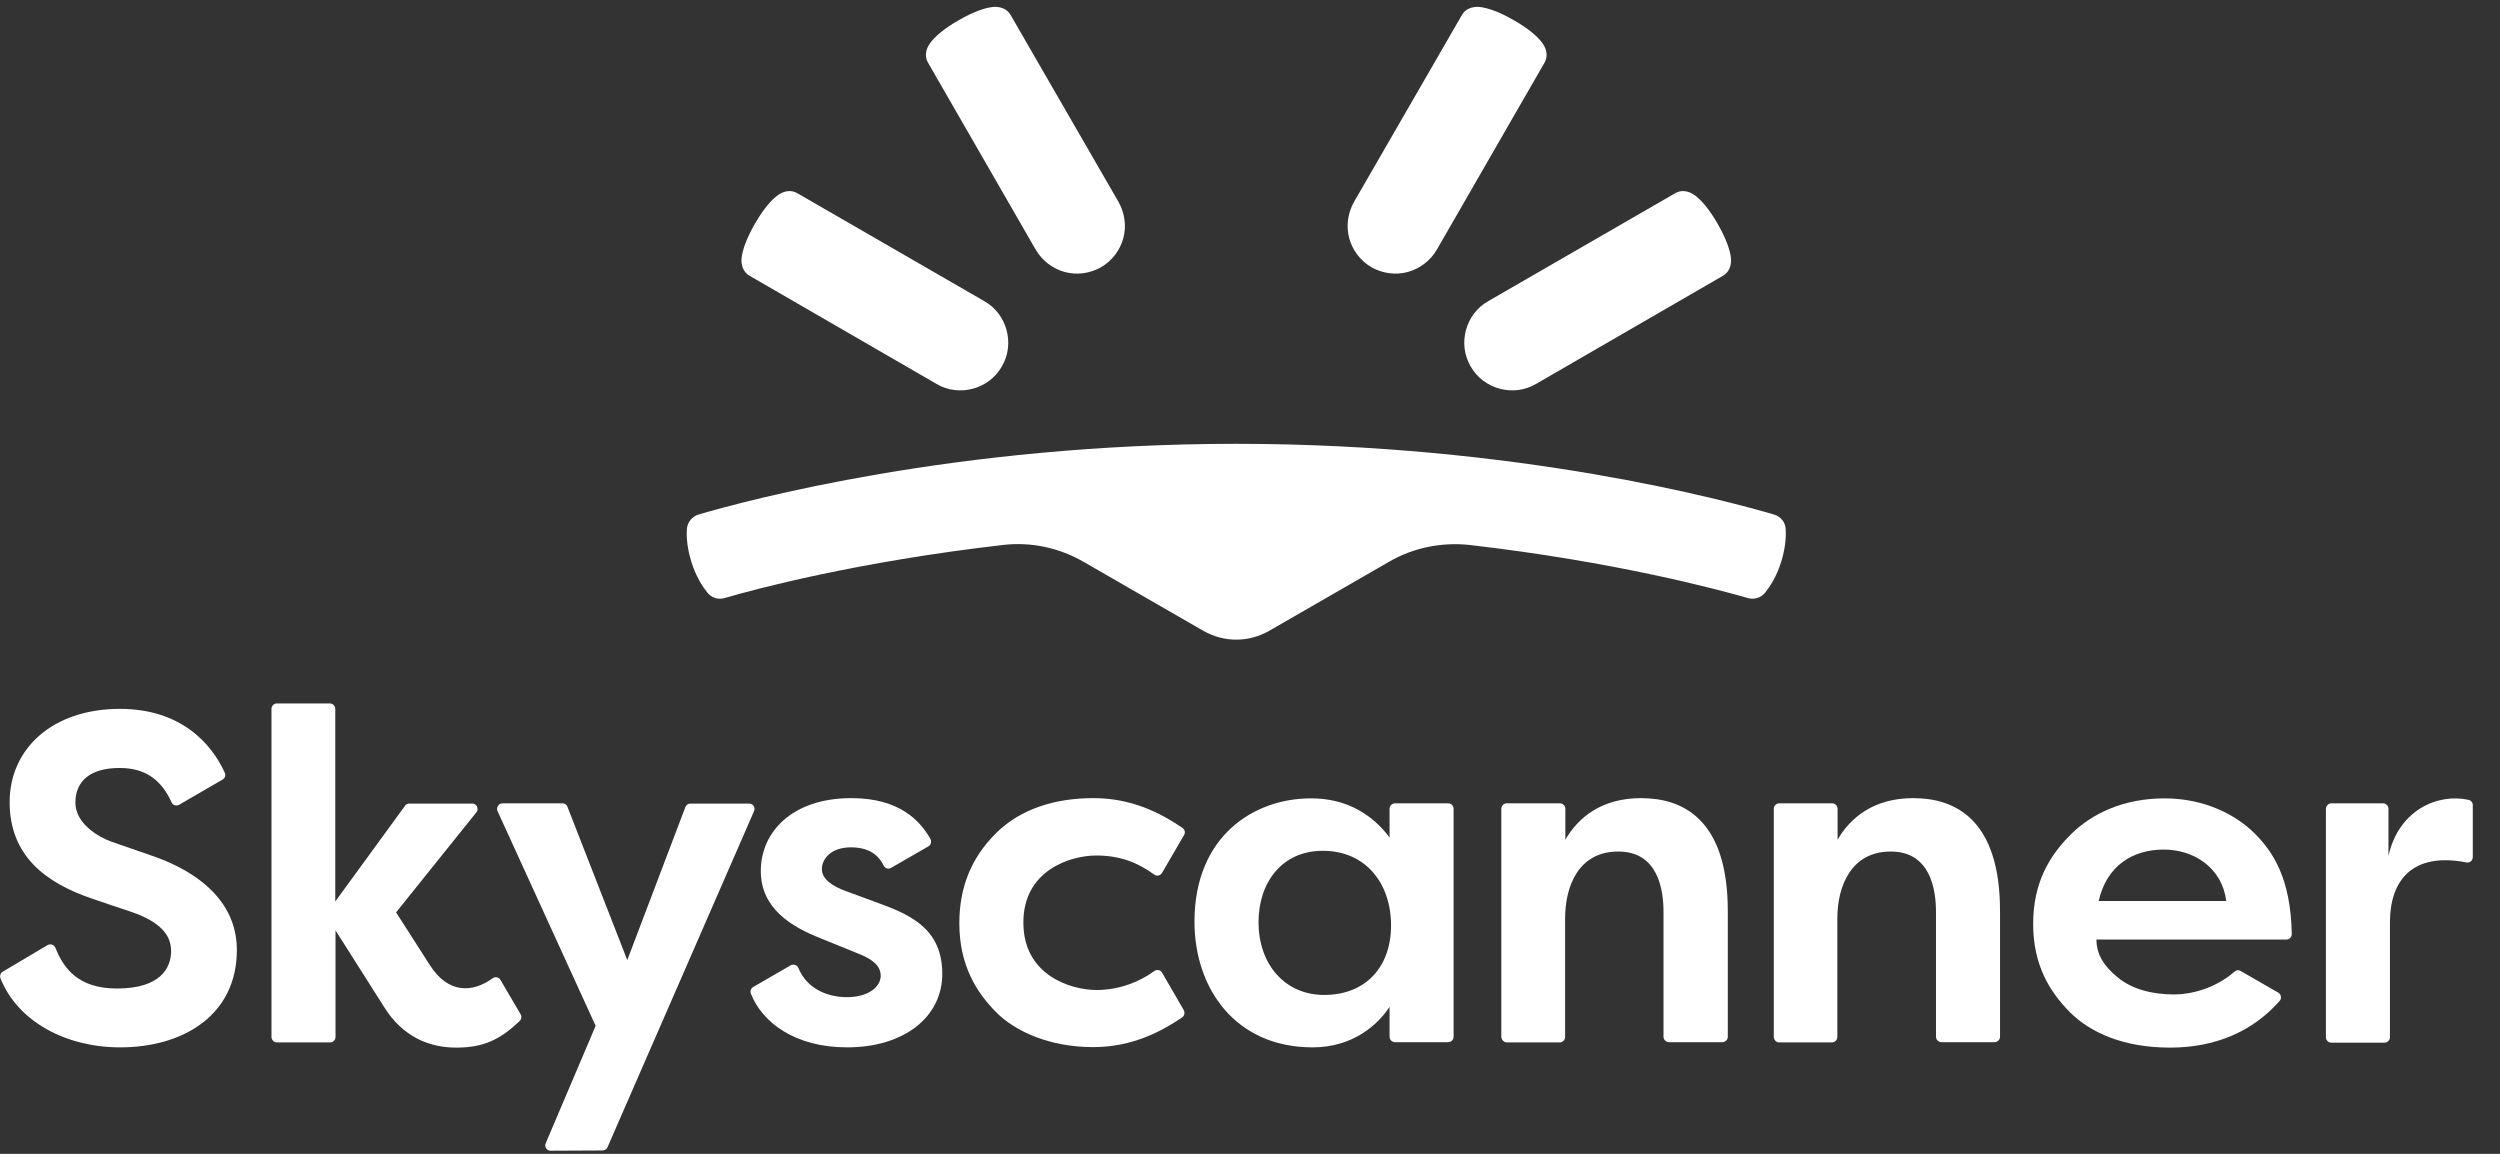 <svg width="91" height="42" viewBox="0 0 91 42" fill="none" xmlns="http://www.w3.org/2000/svg">
<rect x="0" y="0" width="91" height="42" fill="#333333" stroke="none"/>
<path d="M45 23.283C45.414 23.283 45.819 23.175 46.188 22.968L50.562 20.448C51.444 19.935 52.47 19.728 53.487 19.836C58.797 20.448 62.532 21.456 63.63 21.771C63.855 21.834 64.098 21.762 64.251 21.573C64.431 21.348 64.665 20.988 64.827 20.475C64.989 19.971 65.016 19.548 64.998 19.26C64.989 19.008 64.818 18.801 64.575 18.729C62.847 18.225 55.233 16.155 45 16.155C34.767 16.155 27.144 18.225 25.425 18.729C25.191 18.801 25.02 19.008 25.002 19.26C24.984 19.548 25.011 19.962 25.173 20.475C25.335 20.988 25.569 21.348 25.749 21.573C25.902 21.762 26.145 21.834 26.37 21.771C27.468 21.447 31.203 20.448 36.513 19.836C37.53 19.719 38.547 19.935 39.438 20.448L43.812 22.968C44.181 23.175 44.586 23.283 45 23.283Z" fill="white"/>
<path d="M37.701 9.09C37.944 9.504 38.331 9.783 38.754 9.9C39.186 10.017 39.654 9.963 40.077 9.729C40.491 9.486 40.77 9.099 40.887 8.676C41.004 8.244 40.95 7.776 40.716 7.353L36.783 0.54C36.657 0.324 36.414 0.234 36.162 0.252C35.847 0.279 35.406 0.441 34.893 0.738C34.371 1.035 34.011 1.341 33.84 1.593C33.696 1.8 33.651 2.061 33.777 2.277L37.701 9.09Z" fill="white"/>
<path d="M34.092 13.977C34.506 14.22 34.983 14.265 35.415 14.148C35.847 14.031 36.234 13.752 36.468 13.338C36.711 12.924 36.756 12.447 36.639 12.015C36.522 11.583 36.243 11.196 35.829 10.962L29.016 7.029C28.8 6.903 28.539 6.948 28.332 7.092C28.071 7.272 27.774 7.632 27.477 8.145C27.18 8.667 27.018 9.108 26.991 9.414C26.973 9.666 27.063 9.909 27.279 10.035L34.092 13.977Z" fill="white"/>
<path d="M52.299 9.09C52.056 9.504 51.669 9.783 51.246 9.9C50.814 10.017 50.346 9.963 49.923 9.729C49.509 9.486 49.23 9.099 49.113 8.676C48.996 8.244 49.05 7.776 49.284 7.353L53.217 0.54C53.343 0.324 53.586 0.234 53.838 0.252C54.153 0.279 54.594 0.441 55.107 0.738C55.629 1.035 55.989 1.341 56.16 1.593C56.304 1.8 56.349 2.061 56.223 2.277L52.299 9.09Z" fill="white"/>
<path d="M55.908 13.977C55.494 14.22 55.017 14.265 54.585 14.148C54.153 14.031 53.766 13.752 53.532 13.338C53.289 12.924 53.244 12.447 53.361 12.015C53.478 11.583 53.757 11.196 54.171 10.962L60.984 7.029C61.2 6.903 61.461 6.948 61.668 7.092C61.929 7.272 62.226 7.632 62.523 8.145C62.82 8.667 62.982 9.108 63.009 9.414C63.027 9.666 62.937 9.909 62.721 10.035L55.908 13.977Z" fill="white"/>
<path d="M18.288 29.241H20.475C20.556 29.241 20.628 29.286 20.655 29.367L22.833 34.947L24.948 29.376C24.975 29.304 25.047 29.25 25.128 29.25H27.27C27.414 29.25 27.504 29.394 27.45 29.52L22.113 41.76C22.086 41.832 22.014 41.877 21.933 41.877L20.043 41.886C19.899 41.886 19.809 41.742 19.863 41.616L21.681 37.341L18.108 29.52C18.054 29.394 18.153 29.241 18.288 29.241Z" fill="white"/>
<path d="M50.58 30.483V29.439C50.58 29.331 50.67 29.241 50.778 29.241H52.713C52.821 29.241 52.911 29.331 52.911 29.439V37.737C52.911 37.845 52.821 37.935 52.713 37.935H50.778C50.67 37.935 50.58 37.845 50.58 37.737V36.648C50.166 37.287 49.257 38.124 47.781 38.124C44.955 38.124 43.479 35.964 43.479 33.552C43.479 30.411 45.666 29.061 47.709 29.061C49.059 29.052 49.986 29.691 50.58 30.483ZM45.81 33.57C45.81 35.064 46.737 36.216 48.204 36.216C49.68 36.216 50.634 35.226 50.634 33.687C50.634 32.148 49.707 30.969 48.15 30.969C46.665 30.969 45.81 32.121 45.81 33.57Z" fill="white"/>
<path d="M54.648 37.737V29.439C54.648 29.331 54.738 29.241 54.846 29.241H56.781C56.889 29.241 56.979 29.331 56.979 29.439V30.564C57.438 29.772 58.284 29.052 59.733 29.052C61.227 29.052 62.892 29.79 62.892 33.165V37.737C62.892 37.845 62.802 37.935 62.694 37.935H60.75C60.642 37.935 60.552 37.845 60.552 37.737V33.201C60.552 32.382 60.354 30.996 58.905 30.996C57.456 30.996 56.97 32.256 56.97 33.435V37.746C56.97 37.854 56.88 37.944 56.772 37.944H54.837C54.738 37.935 54.648 37.845 54.648 37.737Z" fill="white"/>
<path d="M64.566 37.737V29.439C64.566 29.331 64.656 29.241 64.764 29.241H66.69C66.798 29.241 66.888 29.331 66.888 29.439V30.564C67.347 29.772 68.193 29.052 69.642 29.052C71.136 29.052 72.801 29.79 72.801 33.165V37.737C72.801 37.845 72.711 37.935 72.603 37.935H70.668C70.56 37.935 70.47 37.845 70.47 37.737V33.201C70.47 32.382 70.272 30.996 68.823 30.996C67.374 30.996 66.879 32.265 66.879 33.435V37.746C66.879 37.854 66.789 37.944 66.681 37.944H64.746C64.647 37.935 64.566 37.845 64.566 37.737Z" fill="white"/>
<path d="M84.861 29.241H86.742C86.85 29.241 86.94 29.331 86.94 29.439V31.158C87.318 29.448 88.776 28.872 89.856 29.115C89.946 29.133 90.009 29.214 90.009 29.304V31.203C90.009 31.329 89.892 31.419 89.775 31.392C87.795 31.005 86.994 32.067 86.994 33.57C86.994 34.632 86.994 37.053 86.994 37.755C86.994 37.863 86.904 37.953 86.796 37.953H84.861C84.753 37.953 84.663 37.863 84.663 37.755V29.439C84.672 29.331 84.753 29.241 84.861 29.241Z" fill="white"/>
<path d="M5.481 31.131C4.887 30.924 4.563 30.816 4.077 30.645C3.591 30.474 2.745 29.988 2.745 29.214C2.745 28.431 3.285 27.954 4.356 27.954C5.346 27.954 5.895 28.44 6.246 29.205C6.291 29.313 6.417 29.349 6.516 29.295L8.1 28.377C8.19 28.323 8.226 28.224 8.181 28.125C7.704 27.072 6.588 25.803 4.365 25.803C1.89 25.803 0.351 27.27 0.351 29.196C0.351 31.122 1.62 32.121 3.339 32.706C3.96 32.922 4.221 33.003 4.752 33.183C5.76 33.525 6.228 33.984 6.228 34.614C6.228 35.244 5.832 35.982 4.257 35.982C2.817 35.982 2.304 35.217 2.016 34.497C1.971 34.389 1.845 34.344 1.737 34.398L0.099 35.37C0.018 35.415 -0.018 35.523 0.018 35.613C0.648 37.188 2.403 38.124 4.374 38.124C6.678 38.124 8.622 36.945 8.622 34.578C8.622 32.202 6.075 31.338 5.481 31.131Z" fill="white"/>
<path d="M18.216 35.667C18.162 35.568 18.027 35.541 17.937 35.604C17.19 36.153 16.308 36.162 15.651 35.136C15.093 34.263 14.418 33.21 14.418 33.21L17.343 29.565C17.442 29.439 17.352 29.25 17.19 29.25H14.895C14.832 29.25 14.778 29.277 14.742 29.331L12.204 32.814V25.803C12.204 25.695 12.114 25.605 12.006 25.605H10.08C9.972 25.605 9.882 25.695 9.882 25.803V37.746C9.882 37.854 9.972 37.944 10.08 37.944H12.015C12.123 37.944 12.213 37.854 12.213 37.746V33.867C12.213 33.867 13.509 35.91 13.995 36.675C14.652 37.719 15.597 38.133 16.605 38.133C17.559 38.133 18.18 37.872 18.918 37.161C18.981 37.098 18.999 36.999 18.954 36.927L18.216 35.667Z" fill="white"/>
<path d="M32.085 32.913C31.464 32.688 31.257 32.607 30.789 32.436C30.321 32.265 29.916 32.013 29.916 31.635C29.916 31.257 30.258 30.843 30.969 30.843C31.59 30.843 31.959 31.086 32.166 31.509C32.22 31.608 32.337 31.653 32.436 31.59L33.795 30.807C33.885 30.753 33.921 30.636 33.867 30.537C33.498 29.889 32.76 29.052 30.987 29.052C28.809 29.052 27.693 30.312 27.693 31.698C27.693 33.084 28.827 33.741 29.871 34.155C31.041 34.632 31.122 34.659 31.266 34.722C31.626 34.866 32.058 35.091 32.058 35.514C32.058 35.937 31.581 36.297 30.834 36.297C30.15 36.297 29.385 36.018 29.061 35.235C29.016 35.127 28.89 35.082 28.782 35.136L27.414 35.928C27.333 35.973 27.297 36.081 27.333 36.171C27.738 37.206 28.926 38.124 30.834 38.124C32.913 38.124 34.299 37.017 34.299 35.451C34.299 33.885 33.255 33.345 32.085 32.913Z" fill="white"/>
<path d="M39.906 31.14C40.77 31.14 41.418 31.401 42.012 31.833C42.102 31.905 42.237 31.878 42.3 31.77L43.101 30.393C43.155 30.303 43.128 30.195 43.038 30.132C42.21 29.574 41.184 29.052 39.798 29.052C38.43 29.052 37.152 29.43 36.243 30.339C35.334 31.248 34.92 32.328 34.92 33.606C34.92 35.154 35.559 36.135 36.252 36.837C36.945 37.539 38.196 38.115 39.798 38.115C41.238 38.115 42.309 37.521 43.029 37.035C43.11 36.981 43.137 36.864 43.092 36.774L42.3 35.406C42.246 35.307 42.111 35.28 42.021 35.343C41.508 35.721 40.761 36.036 39.915 36.036C38.97 36.036 37.251 35.496 37.251 33.588C37.242 31.68 38.961 31.14 39.906 31.14Z" fill="white"/>
<path d="M79.137 36.198C78.363 36.198 77.625 36.018 77.094 35.586C76.563 35.154 76.311 34.722 76.311 34.2H83.223C83.331 34.2 83.421 34.11 83.421 34.002C83.385 31.95 82.719 30.987 82.071 30.339C81.405 29.673 80.271 29.061 78.786 29.061C77.301 29.061 76.14 29.61 75.366 30.384C74.592 31.158 74.007 32.139 74.007 33.633C74.007 35.127 74.61 36.108 75.348 36.846C76.086 37.584 77.283 38.133 78.993 38.133C80.622 38.133 81.99 37.557 82.98 36.432C83.061 36.342 83.034 36.198 82.935 36.135L81.558 35.343C81.486 35.298 81.396 35.307 81.333 35.37C80.631 35.982 79.758 36.198 79.137 36.198ZM78.759 30.924C79.866 30.924 80.883 31.59 81.036 32.796H76.392C76.689 31.491 77.652 30.924 78.759 30.924Z" fill="white"/>
</svg>
